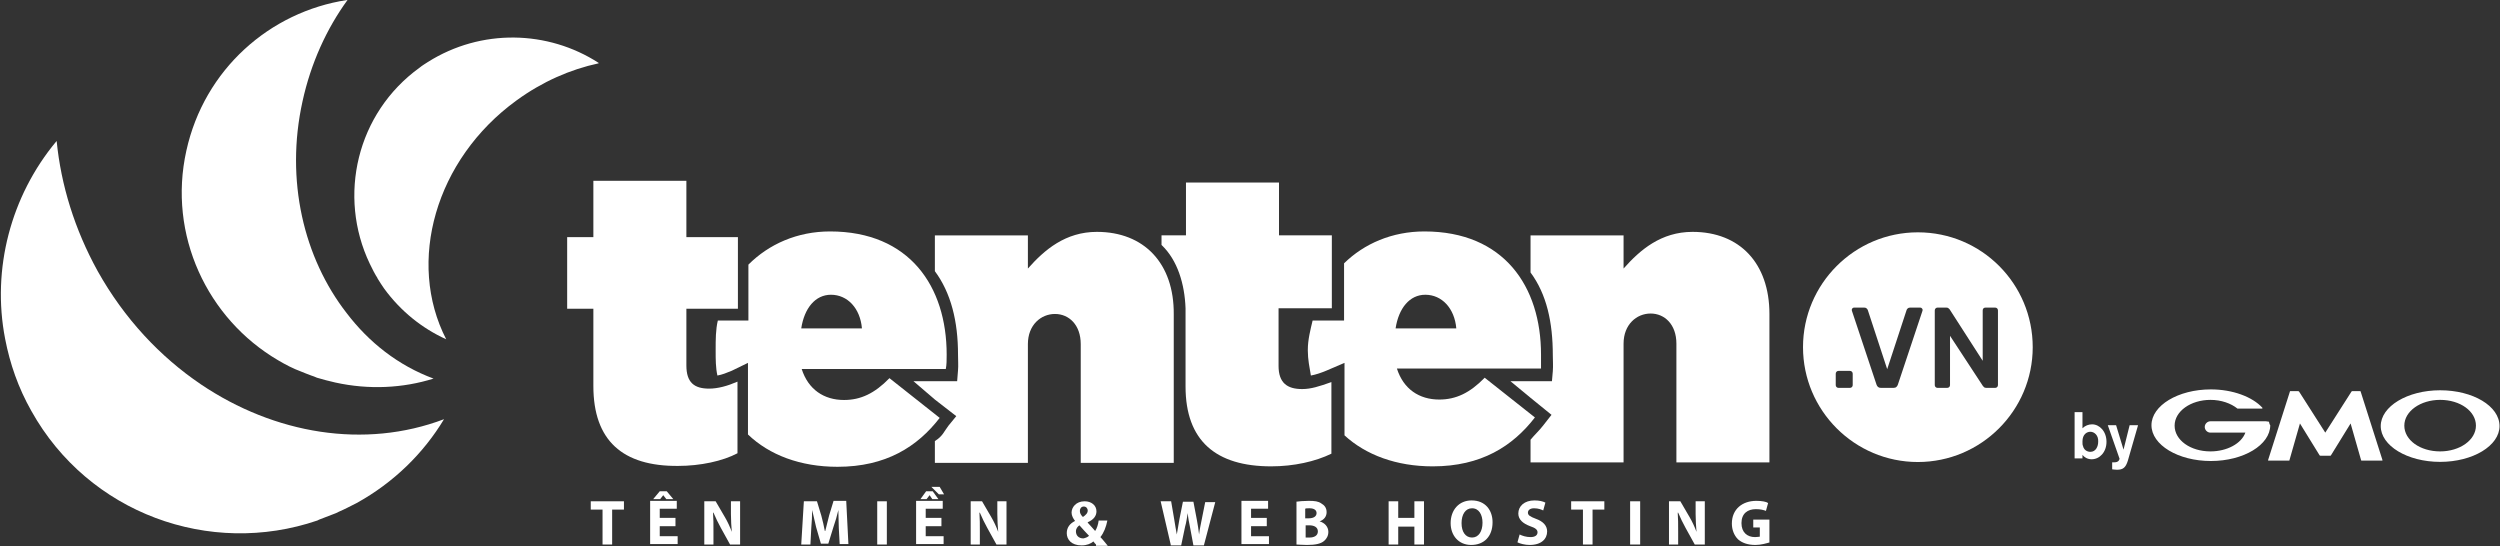 <svg width="764" height="167" viewBox="0 0 764 167" fill="none" xmlns="http://www.w3.org/2000/svg">
<rect x="0" y="0" width="764" height="167" fill="#333333" stroke="none"/>
<path d="M181.333 117.964V94.344H173.325V72.459H181.333V55.245H209.759V72.459H225.507V94.344H209.759V111.692C209.759 116.896 212.162 118.764 216.7 118.764C219.369 118.764 222.305 117.964 225.375 116.629V138.514C220.837 140.916 214.03 142.384 207.224 142.384C190.275 142.518 181.333 134.644 181.333 117.964Z" fill="white"/>
<path d="M407.01 94.21V71.925H390.862V55.778H362.435V71.925H354.962V74.861C359.9 79.531 362.036 86.871 362.303 94.21V118.097C362.303 134.777 371.644 142.517 388.46 142.517C395.399 142.517 401.94 141.049 406.878 138.647V116.762C403.14 118.097 400.605 118.897 397.936 118.897C393.398 118.897 390.728 117.029 390.728 111.825V94.21H407.01Z" fill="white"/>
<path d="M335.21 70.86C325.6 70.86 319.195 76.332 314.123 82.07V71.928H285.698V82.87C290.635 89.543 292.771 98.216 292.771 108.358C292.771 109.959 292.903 111.828 292.771 113.162L292.504 116.498H285.698H279.157L285.698 122.103L292.237 127.174L289.834 130.11C288.5 131.844 288.099 133.312 285.698 134.78V141.452H314.123V105.155C314.123 99.284 318.127 95.948 322.398 95.948C326.668 95.948 330.272 99.284 330.272 105.155V141.452H358.698V96.081C358.832 80.468 349.624 70.86 335.21 70.86Z" fill="white"/>
<path d="M289.302 108.358C289.302 87.54 277.959 70.727 253.669 70.727C243.661 70.727 234.986 74.596 228.713 80.868V97.949H219.37C218.704 100.751 218.704 103.821 218.704 106.89V107.157C218.704 109.826 218.704 112.361 219.238 114.763C220.705 114.496 222.04 113.962 223.641 113.295L228.579 110.893V132.778C235.118 139.05 244.594 142.653 255.938 142.653C270.752 142.653 280.361 136.515 287.168 127.707L271.819 115.564C267.281 120.234 263.012 122.236 257.94 122.236C251.8 122.236 246.997 119.033 244.994 112.761H289.035C289.302 111.56 289.302 109.826 289.302 108.358ZM244.861 100.351C245.795 94.213 249.132 90.076 253.936 90.076C259.008 90.076 262.877 94.213 263.411 100.351H244.861Z" fill="white"/>
<path d="M470.936 108.358C470.936 87.54 459.592 70.727 435.303 70.727C425.426 70.727 416.886 74.463 410.746 80.468V97.949H401.137C400.471 100.751 399.67 103.821 399.67 106.89V107.157C399.67 109.826 400.204 112.361 400.603 114.763C402.072 114.496 403.673 113.962 405.274 113.295L410.88 110.893V133.045C417.419 139.05 426.761 142.519 437.838 142.519C452.653 142.519 462.261 136.381 469.068 127.574L453.721 115.43C449.183 120.101 444.912 122.102 439.84 122.102C433.701 122.102 428.896 118.9 426.895 112.628H470.936C470.936 111.56 470.936 109.826 470.936 108.358ZM426.494 100.351C427.429 94.213 430.765 90.076 435.57 90.076C440.64 90.076 444.512 94.213 445.046 100.351H426.494Z" fill="white"/>
<path d="M517.247 70.86C507.639 70.86 501.232 76.332 496.162 82.07V71.928H467.734V83.271C472.672 89.943 474.541 98.483 474.541 108.625C474.541 110.226 474.675 111.694 474.541 113.429L474.274 116.498H467.734H461.596L467.734 121.569L474.141 126.773L471.739 129.843C470.538 131.444 468.936 132.912 467.734 134.38V141.319H496.162V105.022C496.162 99.15 500.164 95.814 504.435 95.814C508.706 95.814 512.309 99.15 512.309 105.022V141.319H540.737V95.948C540.737 80.468 531.661 70.86 517.247 70.86Z" fill="white"/>
<path d="M182.937 19.216C167.455 9.208 147.037 8.674 130.755 18.95C129.954 19.483 129.02 20.017 128.219 20.684C109.001 34.562 103.129 59.917 113.005 80.601C113.405 81.401 113.806 82.202 114.206 83.003C114.473 83.403 114.607 83.803 114.873 84.204C115.007 84.471 115.274 84.737 115.407 85.138C116.075 86.205 116.742 87.273 117.409 88.207C122.481 95.146 129.02 100.35 136.36 103.687C124.215 80.067 133.024 48.708 157.847 30.693C165.721 24.954 174.262 21.218 182.937 19.35C182.937 19.216 182.937 19.216 182.937 19.216Z" fill="white"/>
<path d="M105.933 95.679C92.854 78.865 87.115 55.112 92.454 30.959C94.99 19.349 99.794 8.807 106.2 0H106.067C82.445 3.603 62.426 21.218 56.954 46.038C51.215 71.793 63.36 97.414 84.98 110.091C87.249 111.426 89.518 112.627 92.053 113.561C92.988 113.961 94.055 114.362 95.123 114.762C95.657 114.895 96.191 115.162 96.858 115.429C98.726 115.963 100.595 116.497 102.463 116.897C112.739 119.166 123.149 118.632 132.491 115.696C121.681 111.693 112.739 104.62 105.933 95.679Z" fill="white"/>
<path d="M61.356 117.431C48.944 109.024 38.001 97.414 29.86 82.869C22.787 70.058 18.649 56.58 17.315 43.102L17.181 43.236C3.302 59.916 -2.57 82.202 1.567 103.553C3.035 111.159 5.571 118.498 9.574 125.571C27.057 156.93 64.159 170.275 96.989 159.066C97.123 158.932 97.39 158.932 97.523 158.799C99.258 158.131 100.993 157.464 102.728 156.796C102.995 156.664 103.262 156.531 103.529 156.397C105.397 155.596 107.132 154.662 109 153.727C120.344 147.456 129.419 138.515 135.692 128.106C111.403 137.314 83.91 132.644 61.356 117.431Z" fill="white"/>
<path d="M184.137 155.73H180.534V153.193H190.676V155.73H187.073V166.405H184.137V155.73Z" fill="white"/>
<path d="M206.424 160.801H201.619V163.87H207.091V166.272H198.683V153.061H206.824V155.463H201.619V158.265H206.424V160.801ZM203.755 150.126L205.756 152.527H203.621L202.687 151.326L201.754 152.527H199.618L201.619 150.126H203.755Z" fill="white"/>
<path d="M215.232 166.405V153.193H218.701L221.504 157.998C222.305 159.332 223.105 161.067 223.638 162.535C223.506 160.8 223.372 159.065 223.372 157.064V153.193H226.175V166.405H223.105L220.302 161.334C219.502 159.866 218.701 158.265 218.034 156.663H217.9C218.034 158.397 218.034 160.266 218.034 162.401V166.405H215.232Z" fill="white"/>
<path d="M256.337 161.335C256.337 159.733 256.204 157.865 256.204 155.864C255.803 157.598 255.269 159.466 254.735 160.934L253.134 166.138H250.865L249.398 161.068C248.997 159.466 248.597 157.598 248.196 155.864C248.196 157.598 248.063 159.733 247.929 161.335L247.662 166.405H244.86L245.661 153.195H249.665L251 157.598C251.399 159.065 251.8 160.801 252.067 162.268H252.2C252.6 160.801 253.001 158.933 253.401 157.465L254.735 153.061H258.607L259.273 166.272H256.604L256.337 161.335Z" fill="white"/>
<path d="M271.018 153.193V166.405H268.082V153.193H271.018Z" fill="white"/>
<path d="M287.702 160.801H282.897V163.87H288.368V166.272H279.96V153.061H288.101V155.463H282.897V158.265H287.702V160.801ZM285.032 150.125L286.767 152.527H284.898L284.097 151.326L283.164 152.527H281.295L283.03 150.125H285.032ZM287.168 148.79L288.503 151.06H286.901L284.631 148.79H287.168Z" fill="white"/>
<path d="M296.642 166.405V153.193H300.112L302.914 157.998C303.715 159.332 304.516 161.067 305.05 162.535C304.917 160.8 304.783 159.065 304.783 157.064V153.193H307.585V166.405H304.516L301.714 161.334C300.913 159.866 300.112 158.265 299.444 156.663H299.311C299.444 158.397 299.444 160.266 299.444 162.401V166.405H296.642Z" fill="white"/>
<path d="M334.945 166.405C334.678 166.138 334.411 165.871 334.144 165.471C333.343 166.138 332.143 166.672 330.541 166.672C327.338 166.672 326.003 164.803 326.003 162.935C326.003 161.201 326.938 159.999 328.54 159.198C328.006 158.532 327.472 157.598 327.472 156.663C327.472 155.062 328.807 153.193 331.475 153.193C333.477 153.193 335.079 154.395 335.079 156.264C335.079 157.598 334.278 158.799 332.41 159.599V159.732C333.21 160.533 334.011 161.6 334.678 162.268C335.212 161.468 335.613 160.266 335.746 159.065H338.415C338.014 161.067 337.347 162.802 336.279 164.137C337.08 164.938 337.747 165.871 338.548 166.805H334.945V166.405ZM332.809 163.736C332.008 162.935 330.941 161.735 329.873 160.533C329.34 160.934 328.807 161.468 328.807 162.401C328.807 163.603 329.607 164.537 331.075 164.537C331.741 164.404 332.41 164.137 332.809 163.736ZM331.208 154.795C330.407 154.795 330.007 155.463 330.007 156.129C330.007 156.797 330.274 157.331 330.941 157.998C331.876 157.331 332.41 156.797 332.41 155.997C332.41 155.463 332.008 154.795 331.208 154.795Z" fill="white"/>
<path d="M357.766 166.405L354.695 153.193H357.899L358.832 158.664C359.099 160.266 359.366 162.002 359.633 163.336C359.9 161.867 360.167 160.266 360.434 158.664L361.502 153.328H364.705L365.773 158.931C366.04 160.533 366.307 161.867 366.439 163.336C366.573 161.867 366.973 160.266 367.24 158.799L368.308 153.46H371.378L367.908 166.672H364.705L363.637 160.934C363.37 159.599 363.103 158.397 362.97 156.797C362.704 158.265 362.569 159.599 362.17 160.934L360.968 166.672H357.766V166.405Z" fill="white"/>
<path d="M387.128 160.801H382.323V163.87H387.795V166.272H379.387V153.061H387.528V155.463H382.323V158.266H387.128V160.801Z" fill="white"/>
<path d="M396.068 153.327C396.869 153.195 398.471 153.061 399.94 153.061C401.807 153.061 402.875 153.195 403.81 153.861C404.743 154.395 405.411 155.196 405.411 156.53C405.411 157.732 404.743 158.798 403.276 159.332C404.743 159.733 405.945 160.934 405.945 162.535C405.945 163.737 405.411 164.671 404.611 165.339C403.675 166.138 402.074 166.539 399.406 166.539C397.937 166.539 396.869 166.405 396.203 166.405V153.327H396.068ZM399.005 158.399H399.94C401.54 158.399 402.341 157.732 402.341 156.797C402.341 155.864 401.54 155.33 400.205 155.33C399.539 155.33 399.139 155.33 398.872 155.463V158.399H399.005ZM399.005 164.271C399.272 164.271 399.673 164.271 400.205 164.271C401.54 164.271 402.742 163.737 402.742 162.403C402.742 161.068 401.54 160.534 400.072 160.534H399.005V164.271Z" fill="white"/>
<path d="M427.298 153.193V158.265H432.235V153.193H435.172V166.405H432.235V160.934H427.298V166.405H424.361V153.193H427.298Z" fill="white"/>
<path d="M456.126 159.601C456.126 164.004 453.457 166.539 449.587 166.539C445.716 166.539 443.314 163.603 443.314 159.868C443.314 155.864 445.85 152.928 449.72 152.928C453.991 152.928 456.126 155.998 456.126 159.601ZM446.651 159.868C446.651 162.537 447.851 164.271 449.854 164.271C451.855 164.271 453.056 162.402 453.056 159.733C453.056 157.331 451.988 155.33 449.854 155.33C447.851 155.33 446.651 157.198 446.651 159.868Z" fill="white"/>
<path d="M464.397 163.337C465.198 163.737 466.4 164.137 467.733 164.137C469.068 164.137 469.869 163.603 469.869 162.669C469.869 161.869 469.202 161.335 467.6 160.801C465.465 160 463.997 158.8 463.997 156.931C463.997 154.663 465.866 152.928 468.935 152.928C470.403 152.928 471.47 153.195 472.271 153.596L471.605 155.998C471.071 155.731 470.136 155.33 468.801 155.33C467.466 155.33 466.932 155.998 466.932 156.665C466.932 157.465 467.6 157.865 469.335 158.533C471.605 159.334 472.805 160.668 472.805 162.402C472.805 164.671 471.071 166.539 467.466 166.539C465.999 166.539 464.531 166.139 463.73 165.738L464.397 163.337Z" fill="white"/>
<path d="M483.748 155.73H480.145V153.193H490.287V155.73H486.684V166.405H483.748V155.73Z" fill="white"/>
<path d="M501.235 153.193V166.405H498.166V153.193H501.235Z" fill="white"/>
<path d="M510.042 166.405V153.193H513.513L516.315 157.998C517.116 159.332 517.917 161.067 518.45 162.535C518.318 160.8 518.183 159.065 518.183 157.064V153.193H520.987V166.405H517.917L515.114 161.334C514.314 159.866 513.513 158.265 512.846 156.663H512.712C512.846 158.397 512.846 160.266 512.846 162.401V166.405H510.042Z" fill="white"/>
<path d="M540.868 165.738C539.935 166.005 538.199 166.539 536.464 166.539C534.062 166.539 532.327 165.871 531.125 164.805C529.925 163.603 529.257 161.869 529.257 160C529.257 155.597 532.46 153.061 536.731 153.061C538.466 153.061 539.8 153.327 540.334 153.729L539.668 156.131C538.999 155.864 538.066 155.597 536.597 155.597C534.062 155.597 532.193 156.932 532.193 159.866C532.193 162.669 533.929 164.137 536.33 164.137C536.998 164.137 537.532 164.004 537.799 164.004V161.201H535.796V158.798H540.735V165.738H540.868Z" fill="white"/>
<path fill-rule="evenodd" clip-rule="evenodd" d="M586.099 141.192C605.45 141.192 621.199 125.445 621.199 106.096C621.199 86.746 605.585 71 586.099 71C566.748 71 551 86.746 551 106.096C551 125.445 566.748 141.192 586.099 141.192ZM591.51 118.288C591.674 118.452 591.873 118.533 592.106 118.533H595.05C595.307 118.533 595.518 118.452 595.681 118.288C595.845 118.124 595.926 117.926 595.926 117.692V102.622L605.985 117.973C606.055 118.019 606.16 118.124 606.301 118.288C606.441 118.452 606.674 118.533 607.002 118.533H609.735C609.969 118.533 610.167 118.452 610.331 118.288C610.495 118.124 610.576 117.914 610.576 117.657V94.876C610.576 94.619 610.495 94.409 610.331 94.245C610.167 94.082 609.957 94 609.7 94H606.756C606.499 94 606.289 94.082 606.125 94.245C605.985 94.409 605.915 94.619 605.915 94.876V110.262L595.821 94.561C595.775 94.491 595.669 94.385 595.506 94.245C595.366 94.082 595.132 94 594.805 94H592.106C591.873 94 591.674 94.082 591.51 94.245C591.347 94.409 591.265 94.619 591.265 94.876V117.692C591.265 117.926 591.347 118.124 591.51 118.288ZM574.799 118.533C574.425 118.533 574.133 118.44 573.923 118.253C573.713 118.066 573.561 117.832 573.467 117.552L565.967 95.051C565.92 94.935 565.897 94.829 565.897 94.736C565.897 94.526 565.967 94.35 566.107 94.21C566.247 94.07 566.423 94 566.633 94H569.717C570.044 94 570.29 94.094 570.453 94.28C570.64 94.444 570.757 94.608 570.804 94.771L576.727 112.821L582.65 94.771C582.696 94.608 582.802 94.444 582.965 94.28C583.152 94.094 583.409 94 583.736 94H586.82C587.007 94 587.171 94.07 587.311 94.21C587.475 94.35 587.556 94.526 587.556 94.736C587.556 94.829 587.533 94.935 587.486 95.051L579.986 117.552C579.893 117.832 579.741 118.066 579.53 118.253C579.32 118.44 579.028 118.533 578.654 118.533H574.799ZM561.245 118.287C561.409 118.451 561.607 118.533 561.841 118.533H565.346C565.58 118.533 565.778 118.451 565.942 118.287C566.105 118.124 566.187 117.925 566.187 117.692V114.222C566.187 113.965 566.105 113.755 565.942 113.591C565.778 113.427 565.58 113.346 565.346 113.346H561.841C561.607 113.346 561.409 113.427 561.245 113.591C561.082 113.755 561 113.965 561 114.222V117.692C561 117.925 561.082 118.124 561.245 118.287Z" fill="white"/>
<path d="M641.206 135.016C641.206 136.35 640.539 138.085 638.805 138.085C638.671 138.085 636.936 138.085 636.535 136.217C636.402 135.95 636.402 135.549 636.402 134.882C636.402 132.747 637.737 131.946 638.805 131.946C640.005 131.946 641.34 133.014 641.206 135.016ZM634 125.941V140.086H636.402V139.019C636.936 139.686 637.87 140.353 639.205 140.353C641.607 140.353 643.743 138.218 643.743 135.016C643.743 131.813 641.607 129.678 639.339 129.678C638.271 129.678 637.203 130.078 636.402 130.879V125.941H634Z" fill="white"/>
<path d="M653.353 130.079L650.816 138.886L650.282 140.754C649.616 142.89 648.815 143.556 646.946 143.556C646.145 143.556 645.746 143.424 645.479 143.424V141.288C645.746 141.288 645.878 141.288 646.145 141.288C646.28 141.288 646.813 141.288 647.213 141.021C647.48 140.888 647.747 140.354 647.747 140.221L644.144 129.945H646.679L648.949 137.418L650.816 129.945H653.353V130.079Z" fill="white"/>
<path d="M710.605 139.282H712.073C712.205 139.282 712.205 139.282 712.339 139.148L718.345 129.407L721.548 140.616C721.548 140.75 721.681 140.75 721.681 140.75H727.953C728.088 140.75 728.088 140.75 728.088 140.616L721.414 119.666C721.414 119.532 721.281 119.532 721.281 119.532H718.879C718.746 119.532 718.746 119.532 718.612 119.666L710.605 132.209L702.597 119.666C702.597 119.666 702.464 119.532 702.33 119.532H699.927C699.795 119.532 699.795 119.532 699.795 119.666L693.121 140.616C693.121 140.75 693.121 140.75 693.255 140.75H699.528C699.66 140.75 699.66 140.75 699.66 140.616L702.864 129.407L708.869 139.148C708.869 139.148 709.003 139.282 709.136 139.282H710.605Z" fill="white"/>
<path d="M693.388 128.875C693.388 128.742 693.388 128.742 693.388 128.875L692.455 128.742H686.315H675.506C674.571 128.742 673.77 129.542 673.77 130.476C673.77 131.41 674.571 132.211 675.506 132.211H686.182C684.982 135.547 680.577 137.949 675.506 137.949C669.366 137.949 664.562 134.48 664.562 130.076C664.562 125.672 669.501 122.203 675.506 122.203C678.842 122.203 681.779 123.27 683.78 124.872C683.78 124.872 683.78 124.872 683.914 124.872H691.254C691.387 124.872 691.387 124.872 691.387 124.738C691.387 124.738 691.387 124.738 691.387 124.605C688.318 121.269 682.312 119 675.639 119C665.629 119 657.488 123.937 657.488 129.943C657.488 135.948 665.629 140.885 675.639 140.885C685.648 140.885 693.789 135.948 693.789 129.943C693.523 129.676 693.523 129.275 693.388 128.875Z" fill="white"/>
<path d="M745.704 119.266C735.695 119.266 727.554 124.203 727.554 130.208C727.554 136.213 735.695 141.15 745.704 141.15C755.712 141.15 763.854 136.213 763.854 130.208C763.854 124.07 755.712 119.266 745.704 119.266ZM745.704 137.948C739.565 137.948 734.76 134.478 734.76 130.075C734.76 125.671 739.697 122.201 745.704 122.201C751.842 122.201 756.647 125.671 756.647 130.075C756.647 134.478 751.71 137.948 745.704 137.948Z" fill="white"/>
</svg>
